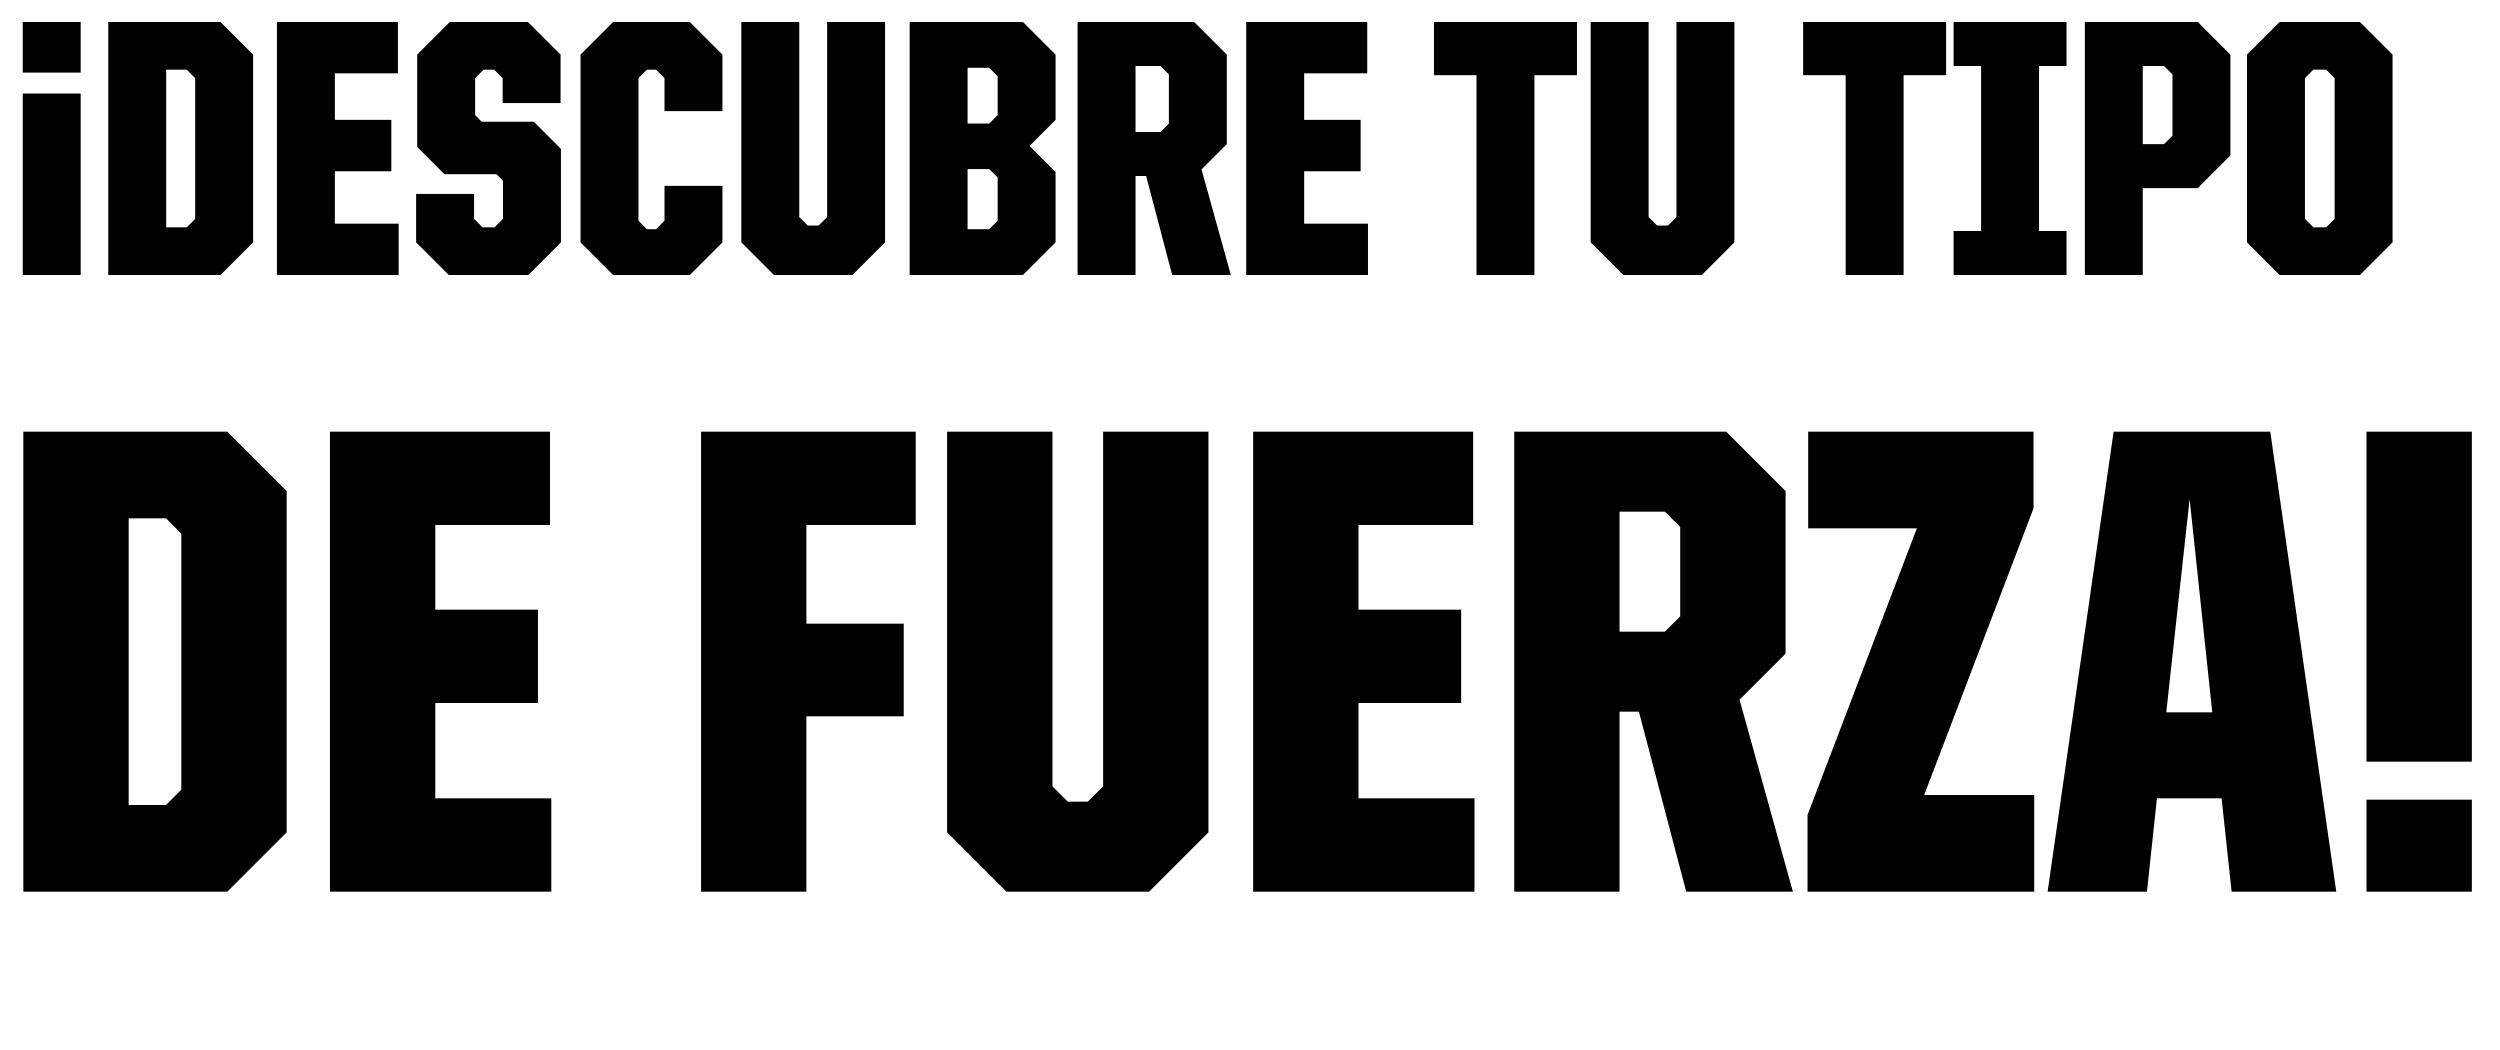 <svg width="300" height="126" viewBox="0 0 300 126" fill="none" xmlns="http://www.w3.org/2000/svg">
<path d="M9.681 11.22V33H2.729V11.22H9.681ZM9.681 2.64V8.712H2.729V2.64H9.681ZM12.993 33V2.64H26.457L30.373 6.556V29.084L26.457 33H12.993ZM19.945 27.28H22.409L23.421 26.268V9.372L22.409 8.36H19.945V27.28ZM33.231 33V2.64H47.751V8.8H40.183V14.388H46.959V20.548H40.183V26.84H47.839V33H33.231ZM53.85 33L49.934 29.084V23.276H56.886V26.268L57.898 27.28H59.35L60.362 26.268V21.692L59.57 20.9H53.322L50.066 17.644V6.556L53.982 2.64H63.354L67.27 6.556V12.364H60.318V9.372L59.306 8.36H58.03L57.018 9.372V13.816L57.81 14.608H64.058L67.314 17.864V29.084L63.398 33H53.85ZM73.58 33L69.664 29.084V6.556L73.58 2.64H82.776L86.692 6.556V13.332H79.74V9.372L78.728 8.36H77.628L76.616 9.372V26.488L77.628 27.5H78.728L79.74 26.488V22.308H86.692V29.084L82.776 33H73.58ZM92.875 33L88.959 29.084V2.64H95.911V26.048L96.923 27.06H98.243L99.255 26.048V2.64H106.207V29.084L102.291 33H92.875ZM109.157 33V2.64H122.753L126.669 6.556V14.388L123.545 17.512L126.669 20.636V29.084L122.753 33H109.157ZM116.109 27.5H118.705L119.717 26.488V21.296L118.705 20.284H116.109V27.5ZM116.109 14.828H118.705L119.717 13.816V9.152L118.705 8.14H116.109V14.828ZM129.31 33V2.64H143.302L147.218 6.556V17.292L144.182 20.328L147.702 33H140.662L137.538 21.12H136.262V33H129.31ZM136.262 15.84H139.254L140.266 14.828V8.932L139.254 7.92H136.262V15.84ZM149.548 33V2.64H164.068V8.8H156.5V14.388H163.276V20.548H156.5V26.84H164.156V33H149.548ZM177.179 33V9.02H172.075V2.64H189.235V9.02H184.131V33H177.179ZM194.797 33L190.881 29.084V2.64H197.833V26.048L198.845 27.06H200.165L201.177 26.048V2.64H208.129V29.084L204.213 33H194.797ZM221.48 33V9.02H216.376V2.64H233.536V9.02H228.432V33H221.48ZM234.433 33V27.72H237.733V7.92H234.433V2.64H247.985V7.92H244.685V27.72H247.985V33H234.433ZM250.181 33V2.64H263.733L267.649 6.556V18.656L263.733 22.572H257.133V33H250.181ZM257.133 17.292H259.685L260.697 16.28V8.932L259.685 7.92H257.133V17.292ZM273.556 33L269.64 29.084V6.556L273.556 2.64H283.192L287.108 6.556V29.084L283.192 33H273.556ZM277.604 27.28H279.144L280.156 26.268V9.372L279.144 8.36H277.604L276.592 9.372V26.268L277.604 27.28Z" fill="black"/>
<path d="M2.8 107V51.8H27.28L34.4 58.92V99.88L27.28 107H2.8ZM15.44 96.6H19.92L21.76 94.76V64.04L19.92 62.2H15.44V96.6ZM39.597 107V51.8H65.997V63H52.237V73.16H64.557V84.36H52.237V95.8H66.157V107H39.597ZM84.128 107V51.8H109.888V63H96.768V74.84H108.448V85.96H96.768V107H84.128ZM120.774 107L113.654 99.88V51.8H126.294V94.36L128.134 96.2H130.534L132.374 94.36V51.8H145.014V99.88L137.894 107H120.774ZM150.378 107V51.8H176.778V63H163.018V73.16H175.338V84.36H163.018V95.8H176.938V107H150.378ZM181.706 107V51.8H207.146L214.266 58.92V78.44L208.746 83.96L215.146 107H202.346L196.666 85.4H194.346V107H181.706ZM194.346 75.8H199.786L201.626 73.96V63.24L199.786 61.4H194.346V75.8ZM216.903 107V97.8L230.023 63.4H216.983V51.8H244.023V61L230.903 95.4H244.103V107H216.903ZM245.713 107L253.633 51.8H272.433L280.353 107H267.793L266.593 95.8H258.833L257.633 107H245.713ZM262.753 59.88L259.953 85.48H265.473L262.753 59.88ZM283.981 91.4V51.8H296.621V91.4H283.981ZM283.981 107V95.96H296.621V107H283.981Z" fill="black"/>
</svg>
